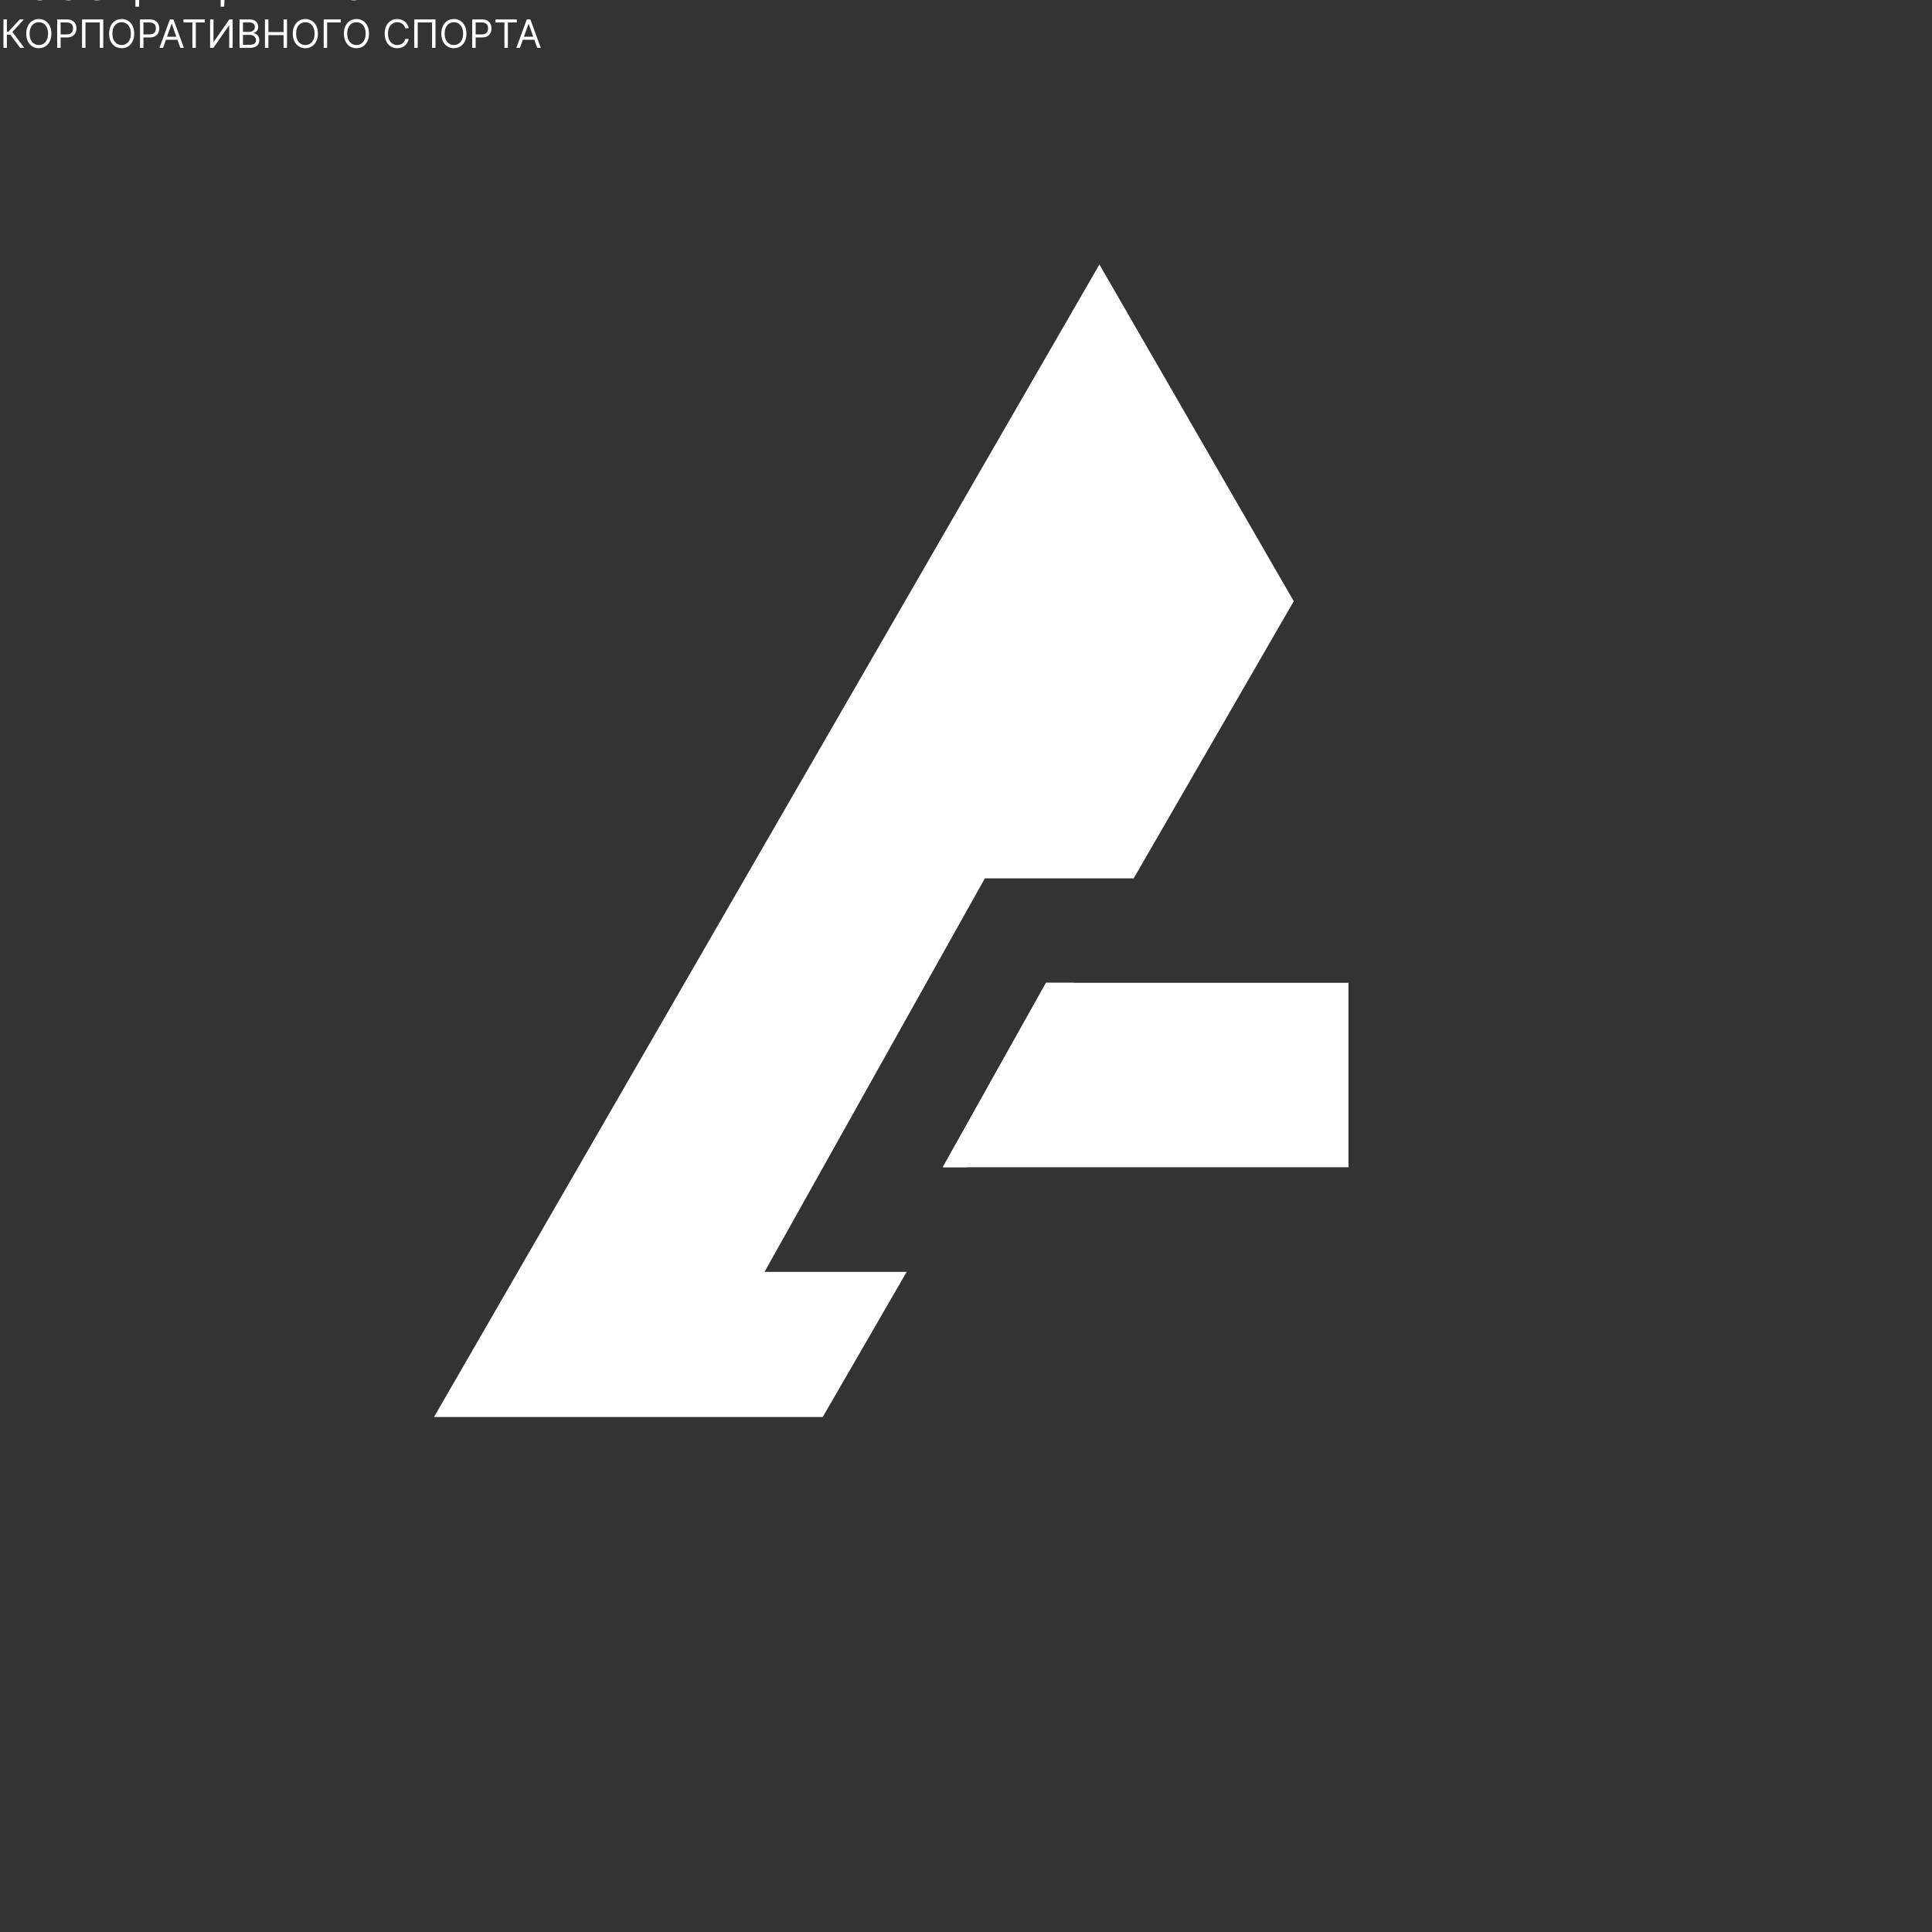 <svg width="840" height="840" viewBox="0 0 840 840" fill="none" xmlns="http://www.w3.org/2000/svg">
<rect x="0" y="0" width="840" height="840" fill="#333333" stroke="none"/>
<g clip-path="url(#clip0_618_59)">
<path d="M586.3 507.5H409.9L454.8 427.3H586.3V507.5Z" fill="white"/>
<path d="M454.8 427.3L409.9 507.5H420.4L466.7 427.3H454.8Z" fill="white"/>
<path d="M332.4 553L370.3 485.3L415.2 405.1L428.2 381.9H454.8H492.9L562.5 261.4L478 115L188.7 616.1H357.7L394.2 553H332.4Z" fill="white"/>
<path d="M2.004 0H0.435L4.974 -12.364H6.52L11.06 0H9.49L5.795 -10.408H5.699L2.004 0ZM2.584 -4.83H8.911V-3.501H2.584V-4.83ZM22.353 -8.5H20.856C20.767 -8.931 20.613 -9.309 20.391 -9.635C20.174 -9.961 19.908 -10.235 19.594 -10.456C19.285 -10.681 18.94 -10.85 18.562 -10.963C18.184 -11.076 17.789 -11.132 17.379 -11.132C16.63 -11.132 15.952 -10.943 15.344 -10.565C14.741 -10.186 14.26 -9.629 13.902 -8.892C13.547 -8.156 13.37 -7.252 13.37 -6.182C13.37 -5.111 13.547 -4.208 13.902 -3.471C14.26 -2.735 14.741 -2.177 15.344 -1.799C15.952 -1.421 16.63 -1.232 17.379 -1.232C17.789 -1.232 18.184 -1.288 18.562 -1.401C18.94 -1.513 19.285 -1.68 19.594 -1.902C19.908 -2.127 20.174 -2.403 20.391 -2.729C20.613 -3.059 20.767 -3.437 20.856 -3.864H22.353C22.241 -3.232 22.035 -2.666 21.738 -2.167C21.44 -1.668 21.069 -1.244 20.627 -0.893C20.184 -0.547 19.687 -0.284 19.136 -0.103C18.588 0.078 18.003 0.169 17.379 0.169C16.324 0.169 15.387 -0.089 14.566 -0.604C13.745 -1.119 13.099 -1.851 12.628 -2.801C12.157 -3.751 11.921 -4.878 11.921 -6.182C11.921 -7.486 12.157 -8.613 12.628 -9.562C13.099 -10.512 13.745 -11.245 14.566 -11.76C15.387 -12.275 16.324 -12.533 17.379 -12.533C18.003 -12.533 18.588 -12.442 19.136 -12.261C19.687 -12.08 20.184 -11.814 20.627 -11.464C21.069 -11.118 21.44 -10.695 21.738 -10.196C22.035 -9.701 22.241 -9.136 22.353 -8.5ZM34.721 -8.5H33.224C33.136 -8.931 32.981 -9.309 32.759 -9.635C32.542 -9.961 32.276 -10.235 31.962 -10.456C31.653 -10.681 31.308 -10.85 30.93 -10.963C30.552 -11.076 30.157 -11.132 29.747 -11.132C28.998 -11.132 28.32 -10.943 27.712 -10.565C27.109 -10.186 26.628 -9.629 26.27 -8.892C25.916 -8.156 25.738 -7.252 25.738 -6.182C25.738 -5.111 25.916 -4.208 26.27 -3.471C26.628 -2.735 27.109 -2.177 27.712 -1.799C28.32 -1.421 28.998 -1.232 29.747 -1.232C30.157 -1.232 30.552 -1.288 30.93 -1.401C31.308 -1.513 31.653 -1.68 31.962 -1.902C32.276 -2.127 32.542 -2.403 32.759 -2.729C32.981 -3.059 33.136 -3.437 33.224 -3.864H34.721C34.609 -3.232 34.404 -2.666 34.106 -2.167C33.808 -1.668 33.438 -1.244 32.995 -0.893C32.552 -0.547 32.055 -0.284 31.504 -0.103C30.956 0.078 30.371 0.169 29.747 0.169C28.692 0.169 27.755 -0.089 26.934 -0.604C26.113 -1.119 25.467 -1.851 24.996 -2.801C24.525 -3.751 24.29 -4.878 24.29 -6.182C24.29 -7.486 24.525 -8.613 24.996 -9.562C25.467 -10.512 26.113 -11.245 26.934 -11.76C27.755 -12.275 28.692 -12.533 29.747 -12.533C30.371 -12.533 30.956 -12.442 31.504 -12.261C32.055 -12.08 32.552 -11.814 32.995 -11.464C33.438 -11.118 33.808 -10.695 34.106 -10.196C34.404 -9.701 34.609 -9.136 34.721 -8.5ZM47.572 -6.182C47.572 -4.878 47.337 -3.751 46.866 -2.801C46.395 -1.851 45.749 -1.119 44.928 -0.604C44.107 -0.089 43.17 0.169 42.115 0.169C41.061 0.169 40.123 -0.089 39.302 -0.604C38.481 -1.119 37.835 -1.851 37.364 -2.801C36.893 -3.751 36.658 -4.878 36.658 -6.182C36.658 -7.486 36.893 -8.613 37.364 -9.562C37.835 -10.512 38.481 -11.245 39.302 -11.76C40.123 -12.275 41.061 -12.533 42.115 -12.533C43.17 -12.533 44.107 -12.275 44.928 -11.76C45.749 -11.245 46.395 -10.512 46.866 -9.562C47.337 -8.613 47.572 -7.486 47.572 -6.182ZM46.124 -6.182C46.124 -7.252 45.945 -8.156 45.586 -8.892C45.232 -9.629 44.751 -10.186 44.144 -10.565C43.54 -10.943 42.864 -11.132 42.115 -11.132C41.367 -11.132 40.688 -10.943 40.081 -10.565C39.477 -10.186 38.996 -9.629 38.638 -8.892C38.284 -8.156 38.107 -7.252 38.107 -6.182C38.107 -5.111 38.284 -4.208 38.638 -3.471C38.996 -2.735 39.477 -2.177 40.081 -1.799C40.688 -1.421 41.367 -1.232 42.115 -1.232C42.864 -1.232 43.54 -1.421 44.144 -1.799C44.751 -2.177 45.232 -2.735 45.586 -3.471C45.945 -4.208 46.124 -5.111 46.124 -6.182ZM60.594 -1.425L60.425 2.922H58.88V0H58.01V-1.425H60.594ZM50.09 0V-12.364H51.515V-1.376H57.89V-12.364H59.314V0H50.09ZM62.856 -12.364H64.329V-2.632H64.45L71.212 -12.364H72.66V0H71.163V-9.707H71.043L64.305 0H62.856V-12.364ZM76.163 0H74.594L79.134 -12.364H80.679L85.219 0H83.649L79.955 -10.408H79.858L76.163 0ZM76.743 -4.83H83.07V-3.501H76.743V-4.83ZM97.649 -1.425L97.48 2.922H95.934V0H95.065V-1.425H97.649ZM87.145 0V-12.364H88.569V-1.376H94.944V-12.364H96.369V0H87.145ZM99.911 -12.364H101.384V-2.632H101.505L108.266 -12.364H109.715V0H108.218V-9.707H108.097L101.36 0H99.911V-12.364ZM121.114 0H119.617V-11.036H116.985C116.317 -11.036 115.78 -10.933 115.373 -10.728C114.967 -10.526 114.671 -10.241 114.486 -9.87C114.301 -9.5 114.208 -9.067 114.208 -8.572C114.208 -8.077 114.299 -7.651 114.48 -7.293C114.665 -6.938 114.959 -6.665 115.361 -6.472C115.768 -6.278 116.301 -6.182 116.961 -6.182H120.293V-4.83H116.913C115.955 -4.83 115.168 -4.989 114.552 -5.306C113.937 -5.628 113.48 -6.071 113.182 -6.635C112.884 -7.198 112.735 -7.844 112.735 -8.572C112.735 -9.301 112.884 -9.951 113.182 -10.522C113.48 -11.094 113.939 -11.543 114.558 -11.869C115.178 -12.199 115.971 -12.364 116.937 -12.364H121.114V0ZM115.295 -5.554H116.985L113.991 0H112.252L115.295 -5.554ZM128.898 0V-12.364H133.075C134.045 -12.364 134.838 -12.189 135.454 -11.838C136.073 -11.492 136.532 -11.023 136.83 -10.432C137.128 -9.84 137.277 -9.18 137.277 -8.452C137.277 -7.723 137.128 -7.061 136.83 -6.466C136.536 -5.87 136.081 -5.395 135.466 -5.041C134.85 -4.691 134.061 -4.516 133.099 -4.516H130.105V-5.844H133.051C133.715 -5.844 134.248 -5.958 134.651 -6.188C135.053 -6.417 135.345 -6.727 135.526 -7.118C135.711 -7.512 135.804 -7.957 135.804 -8.452C135.804 -8.947 135.711 -9.389 135.526 -9.78C135.345 -10.17 135.051 -10.476 134.645 -10.697C134.238 -10.923 133.699 -11.036 133.027 -11.036H130.395V0H128.898ZM138.934 0H137.364L141.904 -12.364H143.45L147.989 0H146.42L142.725 -10.408H142.629L138.934 0ZM139.513 -4.83H145.84V-3.501H139.513V-4.83ZM153.875 0.169C153.078 0.169 152.368 0.032 151.744 -0.241C151.125 -0.515 150.632 -0.895 150.265 -1.382C149.903 -1.873 149.706 -2.443 149.674 -3.091H151.195C151.227 -2.692 151.364 -2.348 151.605 -2.059C151.847 -1.773 152.163 -1.551 152.553 -1.395C152.944 -1.238 153.376 -1.159 153.851 -1.159C154.382 -1.159 154.853 -1.252 155.264 -1.437C155.674 -1.622 155.996 -1.879 156.23 -2.21C156.463 -2.54 156.58 -2.922 156.58 -3.357C156.58 -3.811 156.467 -4.212 156.242 -4.558C156.016 -4.908 155.686 -5.182 155.252 -5.379C154.817 -5.576 154.286 -5.675 153.658 -5.675H152.668V-7.003H153.658C154.149 -7.003 154.58 -7.091 154.95 -7.268C155.324 -7.446 155.616 -7.695 155.825 -8.017C156.039 -8.339 156.145 -8.717 156.145 -9.152C156.145 -9.571 156.053 -9.935 155.868 -10.245C155.682 -10.555 155.421 -10.796 155.083 -10.969C154.749 -11.142 154.354 -11.229 153.9 -11.229C153.473 -11.229 153.07 -11.15 152.692 -10.993C152.318 -10.84 152.012 -10.617 151.775 -10.323C151.537 -10.033 151.408 -9.683 151.388 -9.273H149.939C149.963 -9.921 150.159 -10.488 150.525 -10.975C150.891 -11.466 151.37 -11.848 151.962 -12.122C152.557 -12.396 153.211 -12.533 153.924 -12.533C154.688 -12.533 155.344 -12.378 155.892 -12.068C156.439 -11.762 156.86 -11.357 157.153 -10.854C157.447 -10.351 157.594 -9.808 157.594 -9.224C157.594 -8.528 157.411 -7.935 157.045 -7.444C156.683 -6.953 156.19 -6.612 155.566 -6.423V-6.327C156.346 -6.198 156.956 -5.866 157.395 -5.331C157.834 -4.799 158.053 -4.141 158.053 -3.357C158.053 -2.684 157.87 -2.081 157.504 -1.545C157.141 -1.014 156.646 -0.596 156.018 -0.29C155.391 0.016 154.676 0.169 153.875 0.169ZM160.739 0V-12.364H165.062C165.923 -12.364 166.633 -12.215 167.193 -11.917C167.752 -11.623 168.169 -11.227 168.442 -10.728C168.716 -10.233 168.853 -9.683 168.853 -9.08C168.853 -8.548 168.758 -8.11 168.569 -7.763C168.384 -7.417 168.139 -7.144 167.833 -6.942C167.531 -6.741 167.203 -6.592 166.849 -6.496V-6.375C167.227 -6.351 167.607 -6.218 167.99 -5.977C168.372 -5.735 168.692 -5.389 168.95 -4.938C169.207 -4.487 169.336 -3.936 169.336 -3.284C169.336 -2.664 169.195 -2.107 168.913 -1.612C168.632 -1.117 168.187 -0.724 167.579 -0.435C166.971 -0.145 166.181 0 165.207 0H160.739ZM162.237 -1.328H165.207C166.185 -1.328 166.879 -1.517 167.289 -1.896C167.704 -2.278 167.911 -2.741 167.911 -3.284C167.911 -3.703 167.805 -4.089 167.591 -4.443C167.378 -4.801 167.074 -5.087 166.68 -5.3C166.285 -5.518 165.818 -5.626 165.279 -5.626H162.237V-1.328ZM162.237 -6.93H165.013C165.464 -6.93 165.871 -7.019 166.233 -7.196C166.599 -7.373 166.889 -7.623 167.102 -7.945C167.32 -8.267 167.428 -8.645 167.428 -9.08C167.428 -9.623 167.239 -10.084 166.861 -10.462C166.482 -10.844 165.883 -11.036 165.062 -11.036H162.237V-6.93ZM171.796 -12.364H173.269V-2.632H173.39L180.151 -12.364H181.6V0H180.103V-9.707H179.982L173.245 0H171.796V-12.364ZM183.92 -11.036V-12.364H193.192V-11.036H189.305V0H187.807V-11.036H183.92ZM195.503 -12.364H196.976V-2.632H197.097L203.858 -12.364H205.307V0H203.81V-9.707H203.689L196.952 0H195.503V-12.364ZM216.706 0H215.209V-11.036H212.577C211.909 -11.036 211.372 -10.933 210.965 -10.728C210.559 -10.526 210.263 -10.241 210.078 -9.87C209.893 -9.5 209.8 -9.067 209.8 -8.572C209.8 -8.077 209.891 -7.651 210.072 -7.293C210.257 -6.938 210.551 -6.665 210.953 -6.472C211.36 -6.278 211.893 -6.182 212.553 -6.182H215.885V-4.83H212.505C211.547 -4.83 210.76 -4.989 210.144 -5.306C209.528 -5.628 209.072 -6.071 208.774 -6.635C208.476 -7.198 208.327 -7.844 208.327 -8.572C208.327 -9.301 208.476 -9.951 208.774 -10.522C209.072 -11.094 209.53 -11.543 210.15 -11.869C210.77 -12.199 211.563 -12.364 212.529 -12.364H216.706V0ZM210.887 -5.554H212.577L209.583 0H207.844L210.887 -5.554Z" fill="white"/>
<path d="M8.766 20.8L4.516 15.125H2.994V20.8H1.497V8.436H2.994V13.797H3.646L8.597 8.436H10.383L5.385 13.869L10.553 20.8H8.766ZM22.338 14.618C22.338 15.922 22.103 17.049 21.632 17.999C21.161 18.948 20.515 19.681 19.694 20.196C18.873 20.711 17.935 20.969 16.881 20.969C15.826 20.969 14.889 20.711 14.068 20.196C13.246 19.681 12.601 18.948 12.13 17.999C11.659 17.049 11.423 15.922 11.423 14.618C11.423 13.314 11.659 12.187 12.13 11.237C12.601 10.287 13.246 9.555 14.068 9.04C14.889 8.525 15.826 8.267 16.881 8.267C17.935 8.267 18.873 8.525 19.694 9.04C20.515 9.555 21.161 10.287 21.632 11.237C22.103 12.187 22.338 13.314 22.338 14.618ZM20.889 14.618C20.889 13.547 20.71 12.644 20.352 11.907C19.998 11.171 19.517 10.614 18.909 10.235C18.305 9.857 17.629 9.668 16.881 9.668C16.132 9.668 15.454 9.857 14.846 10.235C14.243 10.614 13.762 11.171 13.403 11.907C13.049 12.644 12.872 13.547 12.872 14.618C12.872 15.688 13.049 16.592 13.403 17.329C13.762 18.065 14.243 18.622 14.846 19.001C15.454 19.379 16.132 19.568 16.881 19.568C17.629 19.568 18.305 19.379 18.909 19.001C19.517 18.622 19.998 18.065 20.352 17.329C20.71 16.592 20.889 15.688 20.889 14.618ZM24.856 20.8V8.436H29.033C30.003 8.436 30.796 8.611 31.412 8.961C32.032 9.307 32.49 9.776 32.788 10.368C33.086 10.96 33.235 11.62 33.235 12.348C33.235 13.077 33.086 13.739 32.788 14.334C32.494 14.93 32.039 15.405 31.424 15.759C30.808 16.109 30.019 16.284 29.057 16.284H26.063V14.956H29.009C29.673 14.956 30.206 14.841 30.609 14.612C31.011 14.383 31.303 14.073 31.484 13.682C31.669 13.288 31.762 12.843 31.762 12.348C31.762 11.853 31.669 11.41 31.484 11.02C31.303 10.63 31.009 10.324 30.603 10.102C30.196 9.877 29.657 9.764 28.985 9.764H26.353V20.8H24.856ZM44.895 8.436V20.8H43.398V9.764H37.168V20.8H35.671V8.436H44.895ZM58.347 14.618C58.347 15.922 58.111 17.049 57.641 17.999C57.17 18.948 56.524 19.681 55.703 20.196C54.882 20.711 53.944 20.969 52.89 20.969C51.835 20.969 50.897 20.711 50.076 20.196C49.255 19.681 48.609 18.948 48.139 17.999C47.668 17.049 47.432 15.922 47.432 14.618C47.432 13.314 47.668 12.187 48.139 11.237C48.609 10.287 49.255 9.555 50.076 9.04C50.897 8.525 51.835 8.267 52.89 8.267C53.944 8.267 54.882 8.525 55.703 9.04C56.524 9.555 57.17 10.287 57.641 11.237C58.111 12.187 58.347 13.314 58.347 14.618ZM56.898 14.618C56.898 13.547 56.719 12.644 56.361 11.907C56.007 11.171 55.526 10.614 54.918 10.235C54.314 9.857 53.638 9.668 52.89 9.668C52.141 9.668 51.463 9.857 50.855 10.235C50.251 10.614 49.77 11.171 49.412 11.907C49.058 12.644 48.881 13.547 48.881 14.618C48.881 15.688 49.058 16.592 49.412 17.329C49.77 18.065 50.251 18.622 50.855 19.001C51.463 19.379 52.141 19.568 52.89 19.568C53.638 19.568 54.314 19.379 54.918 19.001C55.526 18.622 56.007 18.065 56.361 17.329C56.719 16.592 56.898 15.688 56.898 14.618ZM60.864 20.8V8.436H65.042C66.012 8.436 66.805 8.611 67.421 8.961C68.04 9.307 68.499 9.776 68.797 10.368C69.095 10.96 69.244 11.62 69.244 12.348C69.244 13.077 69.095 13.739 68.797 14.334C68.503 14.93 68.048 15.405 67.433 15.759C66.817 16.109 66.028 16.284 65.066 16.284H62.072V14.956H65.018C65.682 14.956 66.215 14.841 66.618 14.612C67.02 14.383 67.312 14.073 67.493 13.682C67.678 13.288 67.771 12.843 67.771 12.348C67.771 11.853 67.678 11.41 67.493 11.02C67.312 10.63 67.018 10.324 66.612 10.102C66.205 9.877 65.666 9.764 64.994 9.764H62.361V20.8H60.864ZM70.901 20.8H69.331L73.871 8.436H75.416L79.956 20.8H78.386L74.692 10.392H74.595L70.901 20.8ZM71.48 15.97H77.807V17.298H71.48V15.97ZM79.761 9.764V8.436H89.034V9.764H85.146V20.8H83.649V9.764H79.761ZM91.345 8.436H92.818V18.168H92.939L99.7 8.436H101.149V20.8H99.652V11.092H99.531L92.794 20.8H91.345V8.436ZM104.145 20.8V8.436H108.467C109.328 8.436 110.039 8.585 110.598 8.883C111.158 9.177 111.574 9.573 111.848 10.072C112.121 10.567 112.258 11.117 112.258 11.72C112.258 12.252 112.164 12.69 111.975 13.036C111.789 13.382 111.544 13.656 111.238 13.857C110.936 14.059 110.608 14.207 110.254 14.304V14.425C110.632 14.449 111.013 14.582 111.395 14.823C111.777 15.065 112.097 15.411 112.355 15.862C112.612 16.312 112.741 16.864 112.741 17.516C112.741 18.136 112.6 18.693 112.319 19.188C112.037 19.683 111.592 20.075 110.984 20.365C110.377 20.655 109.586 20.8 108.612 20.8H104.145ZM105.642 19.472H108.612C109.59 19.472 110.284 19.282 110.695 18.904C111.109 18.522 111.316 18.059 111.316 17.516C111.316 17.097 111.21 16.711 110.997 16.357C110.783 15.998 110.479 15.713 110.085 15.499C109.691 15.282 109.224 15.173 108.684 15.173H105.642V19.472ZM105.642 13.869H108.419C108.87 13.869 109.276 13.781 109.638 13.604C110.004 13.427 110.294 13.177 110.508 12.855C110.725 12.533 110.834 12.155 110.834 11.72C110.834 11.177 110.644 10.716 110.266 10.338C109.888 9.955 109.288 9.764 108.467 9.764H105.642V13.869ZM115.201 20.8V8.436H116.698V13.942H123.291V8.436H124.788V20.8H123.291V15.27H116.698V20.8H115.201ZM138.217 14.618C138.217 15.922 137.982 17.049 137.511 17.999C137.04 18.948 136.394 19.681 135.573 20.196C134.752 20.711 133.814 20.969 132.76 20.969C131.705 20.969 130.767 20.711 129.946 20.196C129.125 19.681 128.479 18.948 128.009 17.999C127.538 17.049 127.302 15.922 127.302 14.618C127.302 13.314 127.538 12.187 128.009 11.237C128.479 10.287 129.125 9.555 129.946 9.04C130.767 8.525 131.705 8.267 132.76 8.267C133.814 8.267 134.752 8.525 135.573 9.04C136.394 9.555 137.04 10.287 137.511 11.237C137.982 12.187 138.217 13.314 138.217 14.618ZM136.768 14.618C136.768 13.547 136.589 12.644 136.231 11.907C135.877 11.171 135.396 10.614 134.788 10.235C134.184 9.857 133.508 9.668 132.76 9.668C132.011 9.668 131.333 9.857 130.725 10.235C130.122 10.614 129.641 11.171 129.282 11.907C128.928 12.644 128.751 13.547 128.751 14.618C128.751 15.688 128.928 16.592 129.282 17.329C129.641 18.065 130.122 18.622 130.725 19.001C131.333 19.379 132.011 19.568 132.76 19.568C133.508 19.568 134.184 19.379 134.788 19.001C135.396 18.622 135.877 18.065 136.231 17.329C136.589 16.592 136.768 15.688 136.768 14.618ZM148.196 8.436V9.764H142.232V20.8H140.734V8.436H148.196ZM160.43 14.618C160.43 15.922 160.195 17.049 159.724 17.999C159.253 18.948 158.607 19.681 157.786 20.196C156.965 20.711 156.027 20.969 154.973 20.969C153.918 20.969 152.98 20.711 152.159 20.196C151.338 19.681 150.692 18.948 150.222 17.999C149.751 17.049 149.515 15.922 149.515 14.618C149.515 13.314 149.751 12.187 150.222 11.237C150.692 10.287 151.338 9.555 152.159 9.04C152.98 8.525 153.918 8.267 154.973 8.267C156.027 8.267 156.965 8.525 157.786 9.04C158.607 9.555 159.253 10.287 159.724 11.237C160.195 12.187 160.43 13.314 160.43 14.618ZM158.981 14.618C158.981 13.547 158.802 12.644 158.444 11.907C158.09 11.171 157.609 10.614 157.001 10.235C156.397 9.857 155.721 9.668 154.973 9.668C154.224 9.668 153.546 9.857 152.938 10.235C152.334 10.614 151.853 11.171 151.495 11.907C151.141 12.644 150.964 13.547 150.964 14.618C150.964 15.688 151.141 16.592 151.495 17.329C151.853 18.065 152.334 18.622 152.938 19.001C153.546 19.379 154.224 19.568 154.973 19.568C155.721 19.568 156.397 19.379 157.001 19.001C157.609 18.622 158.09 18.065 158.444 17.329C158.802 16.592 158.981 15.688 158.981 14.618ZM177.677 12.3H176.18C176.092 11.869 175.937 11.491 175.715 11.165C175.498 10.839 175.233 10.565 174.919 10.344C174.609 10.118 174.265 9.949 173.886 9.837C173.508 9.724 173.114 9.668 172.703 9.668C171.954 9.668 171.276 9.857 170.669 10.235C170.065 10.614 169.584 11.171 169.226 11.907C168.872 12.644 168.695 13.547 168.695 14.618C168.695 15.688 168.872 16.592 169.226 17.329C169.584 18.065 170.065 18.622 170.669 19.001C171.276 19.379 171.954 19.568 172.703 19.568C173.114 19.568 173.508 19.512 173.886 19.399C174.265 19.287 174.609 19.119 174.919 18.898C175.233 18.673 175.498 18.397 175.715 18.071C175.937 17.741 176.092 17.363 176.18 16.936H177.677C177.565 17.568 177.36 18.134 177.062 18.633C176.764 19.132 176.394 19.556 175.951 19.906C175.508 20.253 175.011 20.516 174.46 20.697C173.912 20.878 173.327 20.969 172.703 20.969C171.649 20.969 170.711 20.711 169.89 20.196C169.069 19.681 168.423 18.948 167.952 17.999C167.481 17.049 167.246 15.922 167.246 14.618C167.246 13.314 167.481 12.187 167.952 11.237C168.423 10.287 169.069 9.555 169.89 9.04C170.711 8.525 171.649 8.267 172.703 8.267C173.327 8.267 173.912 8.358 174.46 8.539C175.011 8.72 175.508 8.986 175.951 9.336C176.394 9.682 176.764 10.104 177.062 10.603C177.36 11.098 177.565 11.664 177.677 12.3ZM189.345 8.436V20.8H187.848V9.764H181.618V20.8H180.121V8.436H189.345ZM202.797 14.618C202.797 15.922 202.562 17.049 202.091 17.999C201.62 18.948 200.974 19.681 200.153 20.196C199.332 20.711 198.394 20.969 197.34 20.969C196.285 20.969 195.348 20.711 194.527 20.196C193.706 19.681 193.06 18.948 192.589 17.999C192.118 17.049 191.882 15.922 191.882 14.618C191.882 13.314 192.118 12.187 192.589 11.237C193.06 10.287 193.706 9.555 194.527 9.04C195.348 8.525 196.285 8.267 197.34 8.267C198.394 8.267 199.332 8.525 200.153 9.04C200.974 9.555 201.62 10.287 202.091 11.237C202.562 12.187 202.797 13.314 202.797 14.618ZM201.348 14.618C201.348 13.547 201.169 12.644 200.811 11.907C200.457 11.171 199.976 10.614 199.368 10.235C198.764 9.857 198.088 9.668 197.34 9.668C196.591 9.668 195.913 9.857 195.305 10.235C194.702 10.614 194.221 11.171 193.862 11.907C193.508 12.644 193.331 13.547 193.331 14.618C193.331 15.688 193.508 16.592 193.862 17.329C194.221 18.065 194.702 18.622 195.305 19.001C195.913 19.379 196.591 19.568 197.34 19.568C198.088 19.568 198.764 19.379 199.368 19.001C199.976 18.622 200.457 18.065 200.811 17.329C201.169 16.592 201.348 15.688 201.348 14.618ZM205.315 20.8V8.436H209.492C210.462 8.436 211.255 8.611 211.871 8.961C212.49 9.307 212.949 9.776 213.247 10.368C213.545 10.96 213.694 11.62 213.694 12.348C213.694 13.077 213.545 13.739 213.247 14.334C212.953 14.93 212.498 15.405 211.883 15.759C211.267 16.109 210.478 16.284 209.516 16.284H206.522V14.956H209.468C210.132 14.956 210.665 14.841 211.068 14.612C211.47 14.383 211.762 14.073 211.943 13.682C212.128 13.288 212.221 12.843 212.221 12.348C212.221 11.853 212.128 11.41 211.943 11.02C211.762 10.63 211.468 10.324 211.062 10.102C210.655 9.877 210.116 9.764 209.444 9.764H206.812V20.8H205.315ZM215.429 9.764V8.436H224.702V9.764H220.814V20.8H219.317V9.764H215.429ZM226.076 20.8H224.506L229.046 8.436H230.591L235.131 20.8H233.561L229.867 10.392H229.77L226.076 20.8ZM226.655 15.97H232.982V17.298H226.655V15.97Z" fill="white"/>
</g>
<defs>
<clipPath id="clip0_618_59">
<rect width="840" height="840" fill="white"/>
</clipPath>
</defs>
</svg>
